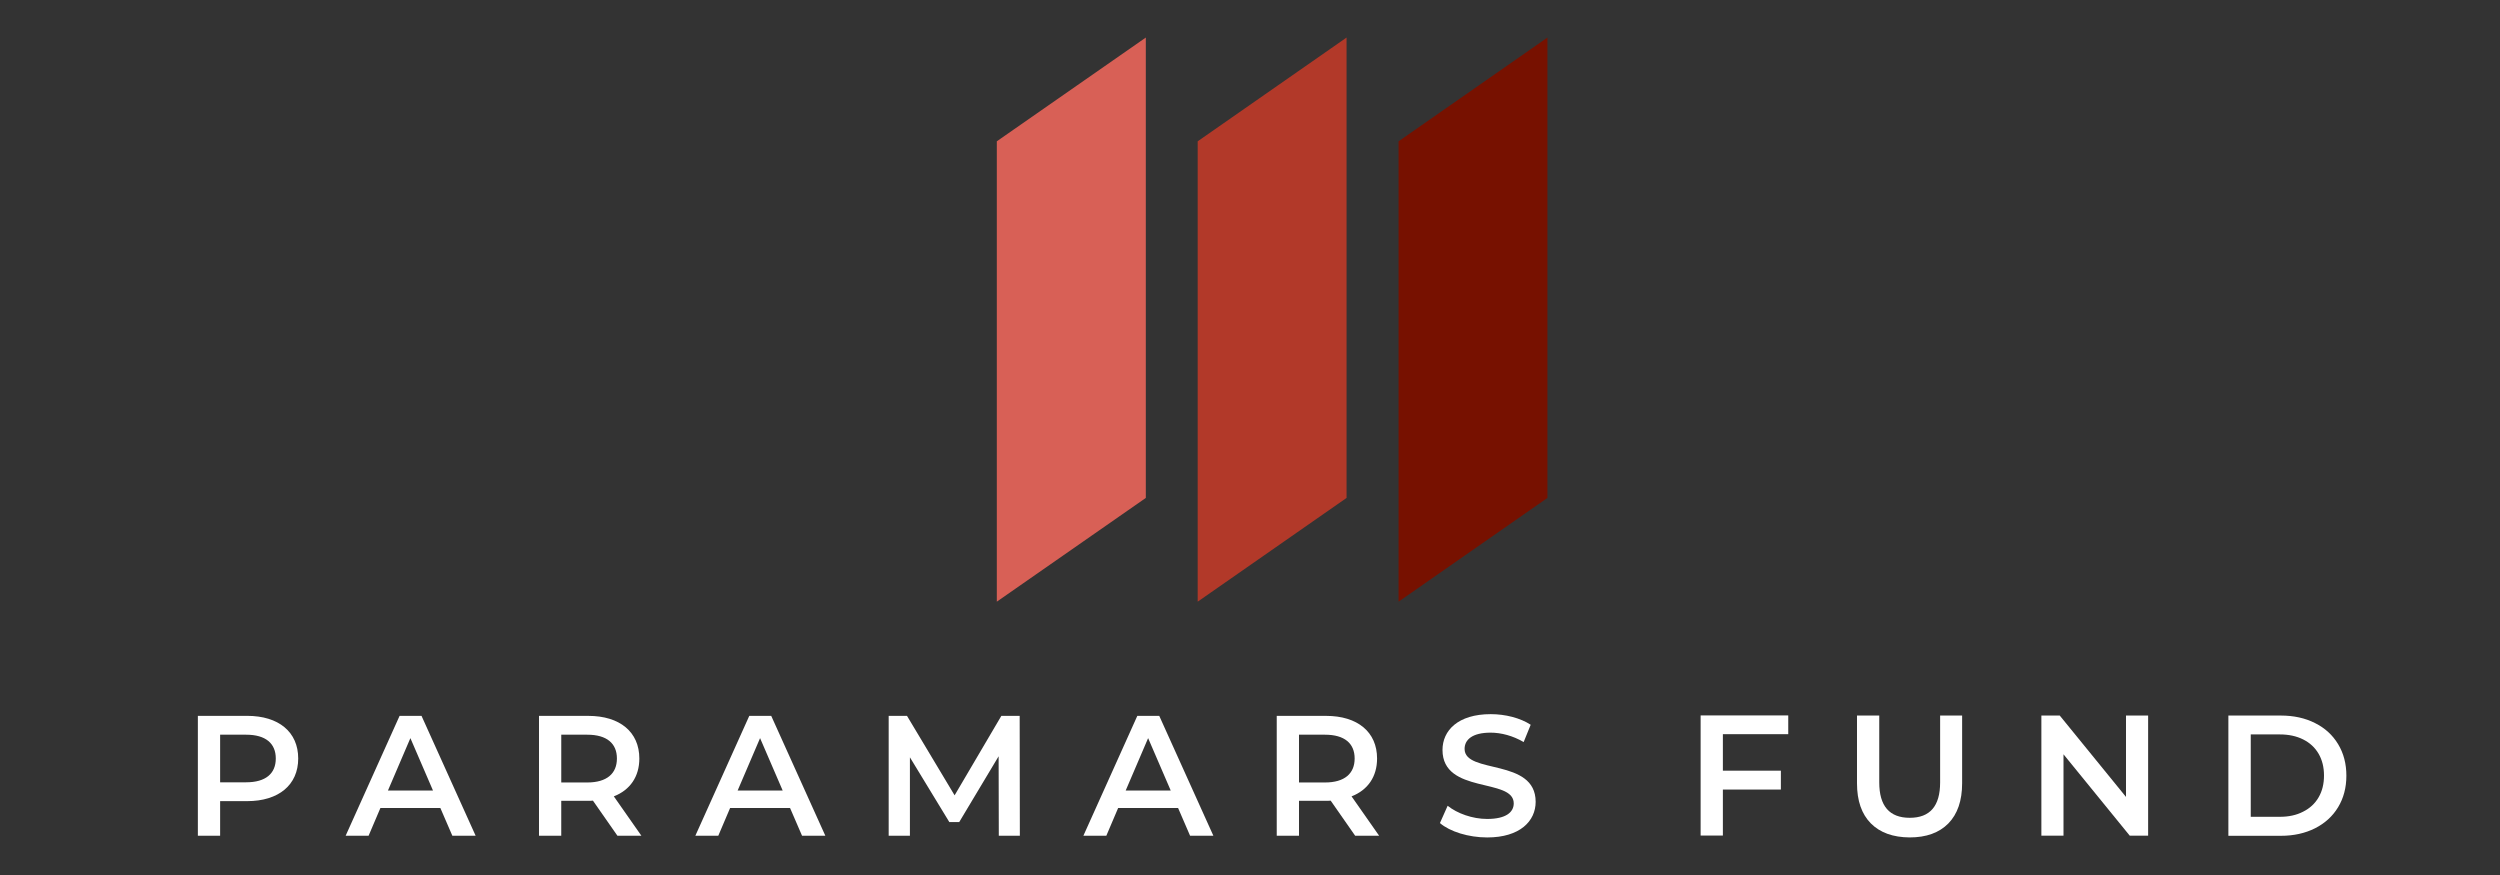 <?xml version="1.0" encoding="utf-8"?>
<!-- Generator: Adobe Illustrator 24.1.0, SVG Export Plug-In . SVG Version: 6.00 Build 0)  -->
<svg version="1.1" id="Layer_1" xmlns="http://www.w3.org/2000/svg" xmlns:xlink="http://www.w3.org/1999/xlink" x="0px" y="0px"
	 viewBox="0 0 2000 700" style="enable-background:new 0 0 2000 700;" xml:space="preserve">
<rect x="0" y="0" width="2000" height="700" fill="#333333" stroke="none"/>
<style type="text/css">
	.st0{fill:#D86056;}
	.st1{fill:#B23929;}
	.st2{fill:#771100;}
	.st3{fill:#FFFFFF;}
</style>
<g>
	<polygon class="st0" points="916.65,398.34 797.45,481.34 797.45,113.04 916.65,30.04 	"/>
	<polygon class="st1" points="1077.25,398.34 958.15,481.34 958.15,113.04 1077.25,30.04 	"/>
	<polygon class="st2" points="1237.95,398.34 1118.85,481.34 1118.85,113.04 1237.95,30.04 	"/>
</g>
<g>
	<g>
		<path class="st3" d="M1378.3,587.34v29.2h46.4v15.1h-46.4v36.8h-17.8v-96.1h70.1v15H1378.3z"/>
		<path class="st3" d="M1496.7,658.74c-7.4-7.5-11.1-18.1-11.1-32.1v-54.2h17.8v53.5c0,18.8,8.1,28.3,24.4,28.3
			c16.2,0,24.3-9.4,24.3-28.3v-53.5h17.6v54.2c0,13.9-3.7,24.6-11,32.1c-7.4,7.5-17.7,11.2-31,11.2
			C1514.4,669.84,1504.1,666.14,1496.7,658.74z"/>
		<path class="st3" d="M1718.5,572.44v96.1h-14.7l-53-65.1v65.1h-17.7v-96.1h14.7l53,65.1v-65.1H1718.5z"/>
		<path class="st3" d="M1782.7,572.44h42c10.3,0,19.4,2,27.3,6c8,4,14.1,9.6,18.5,16.9s6.6,15.7,6.6,25.2s-2.2,17.9-6.6,25.2
			c-4.4,7.3-10.6,12.9-18.5,16.9c-8,4-17.1,6-27.3,6h-42V572.44z M1823.9,653.44c7,0,13.2-1.3,18.6-4.1c5.4-2.7,9.5-6.5,12.4-11.5
			s4.3-10.8,4.3-17.4s-1.4-12.4-4.3-17.4s-7-8.8-12.4-11.5s-11.6-4-18.6-4h-23.3v65.9H1823.9z"/>
	</g>
	<g>
		<path class="st3" d="M238.57,606.8c0,21.1-15.62,34.11-40.82,34.11H176.1v27.67h-17.81v-95.9h39.45
			C222.95,572.69,238.57,585.57,238.57,606.8z M220.63,606.8c0-12.06-8.08-19.04-23.7-19.04H176.1v38.08h20.82
			C212.54,625.84,220.63,618.86,220.63,606.8z"/>
		<path class="st3" d="M352.28,646.39h-47.95l-9.45,22.19h-18.36l43.15-95.9h17.54l43.29,95.9h-18.63L352.28,646.39z M346.39,632.42
			l-18.08-41.92l-17.95,41.92H346.39z"/>
		<path class="st3" d="M493.94,668.59l-19.59-28.08c-1.23,0.14-2.47,0.14-3.7,0.14H449v27.95h-17.8v-95.9h39.45
			c25.21,0,40.82,12.88,40.82,34.11c0,14.52-7.4,25.21-20.41,30.28l22.06,31.51h-19.18V668.59z M469.83,587.76h-20.82v38.22h20.82
			c15.62,0,23.7-7.12,23.7-19.18S485.45,587.76,469.83,587.76z"/>
		<path class="st3" d="M632.04,646.39h-47.95l-9.45,22.19h-18.36l43.15-95.9h17.54l43.29,95.9h-18.63L632.04,646.39z M626.14,632.42
			l-18.08-41.92l-17.95,41.92H626.14z"/>
		<path class="st3" d="M799.04,668.59l-0.14-63.57l-31.51,52.61h-7.95l-31.51-51.78v62.74h-16.99v-95.9h14.66l38.08,63.57
			l37.4-63.57h14.66l0.14,95.9H799.04z"/>
		<path class="st3" d="M942.47,646.39h-47.95l-9.45,22.19h-18.36l43.15-95.9h17.54l43.29,95.9h-18.63L942.47,646.39z M936.58,632.42
			L918.5,590.5l-17.95,41.92H936.58z"/>
		<path class="st3" d="M1084.13,668.59l-19.59-28.08c-1.23,0.14-2.47,0.14-3.7,0.14h-21.64v27.95h-17.81v-95.9h39.45
			c25.21,0,40.82,12.88,40.82,34.11c0,14.52-7.4,25.21-20.41,30.28l22.06,31.51h-19.18V668.59z M1060.02,587.76h-20.82v38.22h20.82
			c15.62,0,23.7-7.12,23.7-19.18S1075.64,587.76,1060.02,587.76z"/>
		<path class="st3" d="M1151.95,658.45l6.16-13.84c7.67,6.16,19.86,10.55,31.65,10.55c14.93,0,21.23-5.34,21.23-12.47
			c0-20.69-56.99-7.12-56.99-42.74c0-15.48,12.33-28.63,38.63-28.63c11.51,0,23.56,3.01,31.92,8.49l-5.62,13.84
			c-8.63-5.07-18.08-7.53-26.44-7.53c-14.79,0-20.82,5.75-20.82,13.01c0,20.41,56.85,7.12,56.85,42.33
			c0,15.34-12.47,28.5-38.77,28.5C1174.83,669.96,1159.89,665.3,1151.95,658.45z"/>
	</g>
</g>
</svg>
